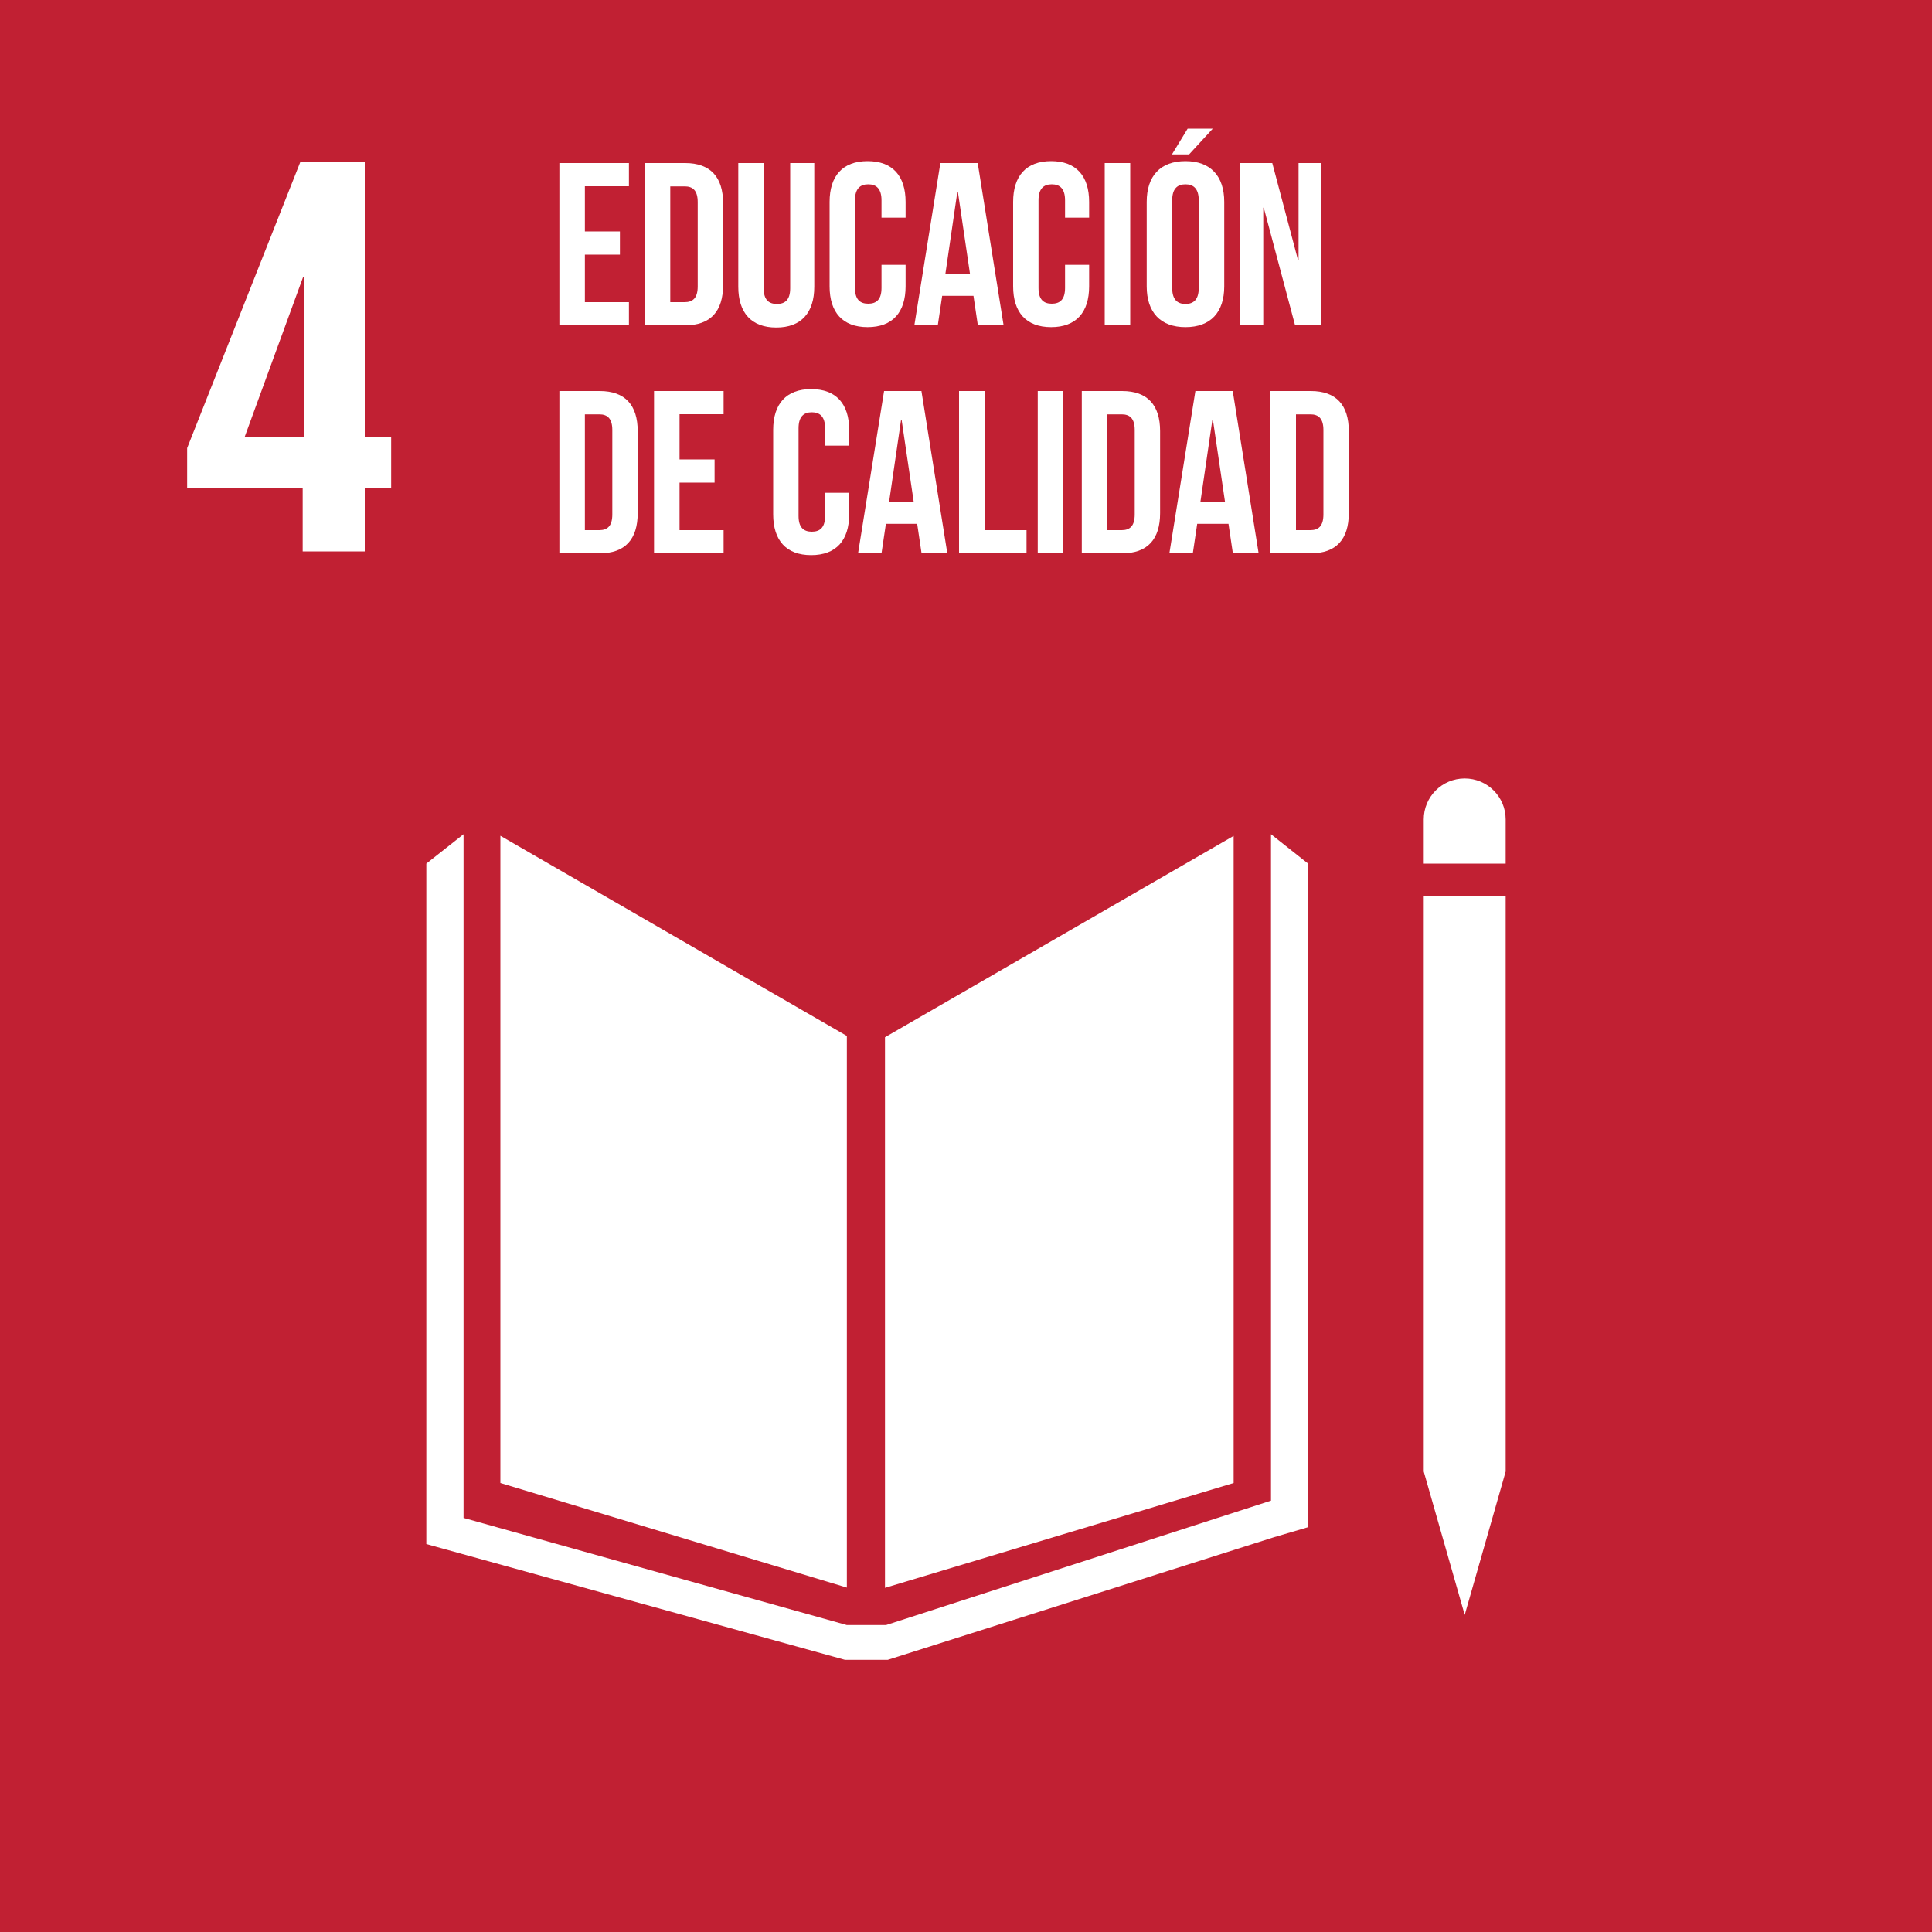 <?xml version="1.0" encoding="utf-8"?>
<!-- Generator: Adobe Illustrator 25.0.1, SVG Export Plug-In . SVG Version: 6.00 Build 0)  -->
<svg version="1.1" id="Capa_1" xmlns="http://www.w3.org/2000/svg" xmlns:xlink="http://www.w3.org/1999/xlink" x="0px" y="0px"
	 viewBox="0 0 150 150" style="enable-background:new 0 0 150 150;" xml:space="preserve">
<style type="text/css">
	.st0{fill:#2C9847;}
	.st1{fill:#FFFFFF;}
	.st2{fill:#C12033;}
	.st3{fill:#ED402A;}
	.st4{fill:#FBB514;}
	.st5{fill:#DE1A81;}
	.st6{fill:#007DB9;}
	.st7{fill:#1A3668;}
	.st8{fill:#CB8A29;}
	.st9{fill:#F79B24;}
</style>
<g>
	<rect class="st2" width="150" height="150"/>
	<path class="st1" d="M23.5,42.81h4.82v-4.91h2.05v-3.97h-2.05V12.57h-5l-8.79,22.22v3.12h8.97V42.81z M18.99,33.94l4.55-12.45h0.05
		v12.45H18.99z"/>
	<g>
		<polygon class="st1" points="65.75,80.43 38.85,64.89 38.85,115.14 65.75,123.26 		"/>
		<polygon class="st1" points="68.71,80.53 68.71,123.28 95.78,115.14 95.78,64.9 		"/>
		<path class="st1" d="M116.9,63.62c0-1.76-1.43-3.18-3.18-3.18c-1.76,0-3.18,1.42-3.18,3.18v3.43h6.36V63.62z"/>
		<polygon class="st1" points="111.33,114.25 110.54,114.25 113.72,125.38 116.9,114.25 116.11,114.25 116.9,114.25 116.9,69.55 
			116.11,69.55 115.32,69.55 114.48,69.55 112.9,69.55 112.12,69.55 111.33,69.55 110.54,69.55 110.54,114.25 		"/>
		<polygon class="st1" points="101.56,67.05 98.68,64.77 98.68,116.51 68.79,126.17 67.4,126.17 67.13,126.17 65.75,126.17 
			35.99,117.85 35.99,64.77 33.1,67.05 33.1,119.88 65.61,128.87 67.13,128.87 67.4,128.87 68.92,128.87 98.91,119.35 
			101.56,118.57 		"/>
	</g>
	<g>
		<path class="st1" d="M45.41,17.97h2.72v1.8h-2.72v3.69h3.42v1.8h-5.4v-12.6h5.4v1.8h-3.42V17.97z"/>
		<path class="st1" d="M50.06,12.66h3.13c1.98,0,2.95,1.1,2.95,3.11v6.37c0,2.02-0.97,3.12-2.95,3.12h-3.13V12.66z M52.04,14.46v9
			h1.12c0.63,0,1.01-0.32,1.01-1.22v-6.55c0-0.9-0.38-1.22-1.01-1.22H52.04z"/>
		<path class="st1" d="M59.29,12.66v9.72c0,0.9,0.4,1.22,1.03,1.22c0.63,0,1.03-0.32,1.03-1.22v-9.72h1.87v9.6
			c0,2.02-1.01,3.17-2.95,3.17c-1.94,0-2.95-1.15-2.95-3.17v-9.6H59.29z"/>
		<path class="st1" d="M70.31,20.56v1.67c0,2.02-1.01,3.17-2.95,3.17c-1.94,0-2.95-1.15-2.95-3.17v-6.55c0-2.02,1.01-3.17,2.95-3.17
			c1.94,0,2.95,1.15,2.95,3.17v1.22h-1.87v-1.35c0-0.9-0.4-1.24-1.03-1.24c-0.63,0-1.03,0.34-1.03,1.24v6.81
			c0,0.9,0.4,1.22,1.03,1.22c0.63,0,1.03-0.32,1.03-1.22v-1.8H70.31z"/>
		<path class="st1" d="M77.92,25.26h-2l-0.34-2.29h-2.43l-0.34,2.29h-1.82l2.02-12.6h2.9L77.92,25.26z M73.4,21.26h1.91l-0.94-6.37
			h-0.04L73.4,21.26z"/>
		<path class="st1" d="M84.56,20.56v1.67c0,2.02-1.01,3.17-2.95,3.17c-1.94,0-2.95-1.15-2.95-3.17v-6.55c0-2.02,1.01-3.17,2.95-3.17
			c1.94,0,2.95,1.15,2.95,3.17v1.22h-1.87v-1.35c0-0.9-0.4-1.24-1.03-1.24c-0.63,0-1.03,0.34-1.03,1.24v6.81
			c0,0.9,0.4,1.22,1.03,1.22c0.63,0,1.03-0.32,1.03-1.22v-1.8H84.56z"/>
		<path class="st1" d="M85.77,12.66h1.98v12.6h-1.98V12.66z"/>
		<path class="st1" d="M89.03,15.68c0-2.02,1.06-3.17,3.01-3.17c1.94,0,3.01,1.15,3.01,3.17v6.55c0,2.02-1.06,3.17-3.01,3.17
			c-1.94,0-3.01-1.15-3.01-3.17V15.68z M94.16,9.99l-1.84,2h-1.33l1.22-2H94.16z M91.01,22.36c0,0.9,0.4,1.24,1.03,1.24
			c0.63,0,1.03-0.34,1.03-1.24v-6.81c0-0.9-0.4-1.24-1.03-1.24c-0.63,0-1.03,0.34-1.03,1.24V22.36z"/>
		<path class="st1" d="M98.12,16.13h-0.04v9.13H96.3v-12.6h2.48l2,7.54h0.04v-7.54h1.76v12.6h-2.03L98.12,16.13z"/>
		<path class="st1" d="M43.43,30.36h3.13c1.98,0,2.95,1.1,2.95,3.11v6.37c0,2.02-0.97,3.12-2.95,3.12h-3.13V30.36z M45.41,32.16v9
			h1.12c0.63,0,1.01-0.32,1.01-1.22v-6.55c0-0.9-0.38-1.22-1.01-1.22H45.41z"/>
		<path class="st1" d="M52.76,35.67h2.72v1.8h-2.72v3.69h3.42v1.8h-5.4v-12.6h5.4v1.8h-3.42V35.67z"/>
		<path class="st1" d="M65.93,38.26v1.67c0,2.02-1.01,3.17-2.95,3.17c-1.94,0-2.95-1.15-2.95-3.17v-6.55c0-2.02,1.01-3.17,2.95-3.17
			c1.94,0,2.95,1.15,2.95,3.17v1.22h-1.87v-1.35c0-0.9-0.4-1.24-1.03-1.24c-0.63,0-1.03,0.34-1.03,1.24v6.81
			c0,0.9,0.4,1.22,1.03,1.22c0.63,0,1.03-0.32,1.03-1.22v-1.8H65.93z"/>
		<path class="st1" d="M73.55,42.96h-2l-0.34-2.29h-2.43l-0.34,2.29h-1.82l2.02-12.6h2.9L73.55,42.96z M69.03,38.96h1.91L70,32.59
			h-0.04L69.03,38.96z"/>
		<path class="st1" d="M74.46,30.36h1.98v10.8h3.26v1.8h-5.24V30.36z"/>
		<path class="st1" d="M80.57,30.36h1.98v12.6h-1.98V30.36z"/>
		<path class="st1" d="M83.99,30.36h3.13c1.98,0,2.95,1.1,2.95,3.11v6.37c0,2.02-0.97,3.12-2.95,3.12h-3.13V30.36z M85.97,32.16v9
			h1.12c0.63,0,1.01-0.32,1.01-1.22v-6.55c0-0.9-0.38-1.22-1.01-1.22H85.97z"/>
		<path class="st1" d="M97.72,42.96h-2l-0.34-2.29h-2.43l-0.34,2.29h-1.82l2.02-12.6h2.9L97.72,42.96z M93.2,38.96h1.91l-0.94-6.37
			h-0.04L93.2,38.96z"/>
		<path class="st1" d="M98.64,30.36h3.13c1.98,0,2.95,1.1,2.95,3.11v6.37c0,2.02-0.97,3.12-2.95,3.12h-3.13V30.36z M100.62,32.16v9
			h1.12c0.63,0,1.01-0.32,1.01-1.22v-6.55c0-0.9-0.38-1.22-1.01-1.22H100.62z"/>
	</g>
</g>
</svg>
